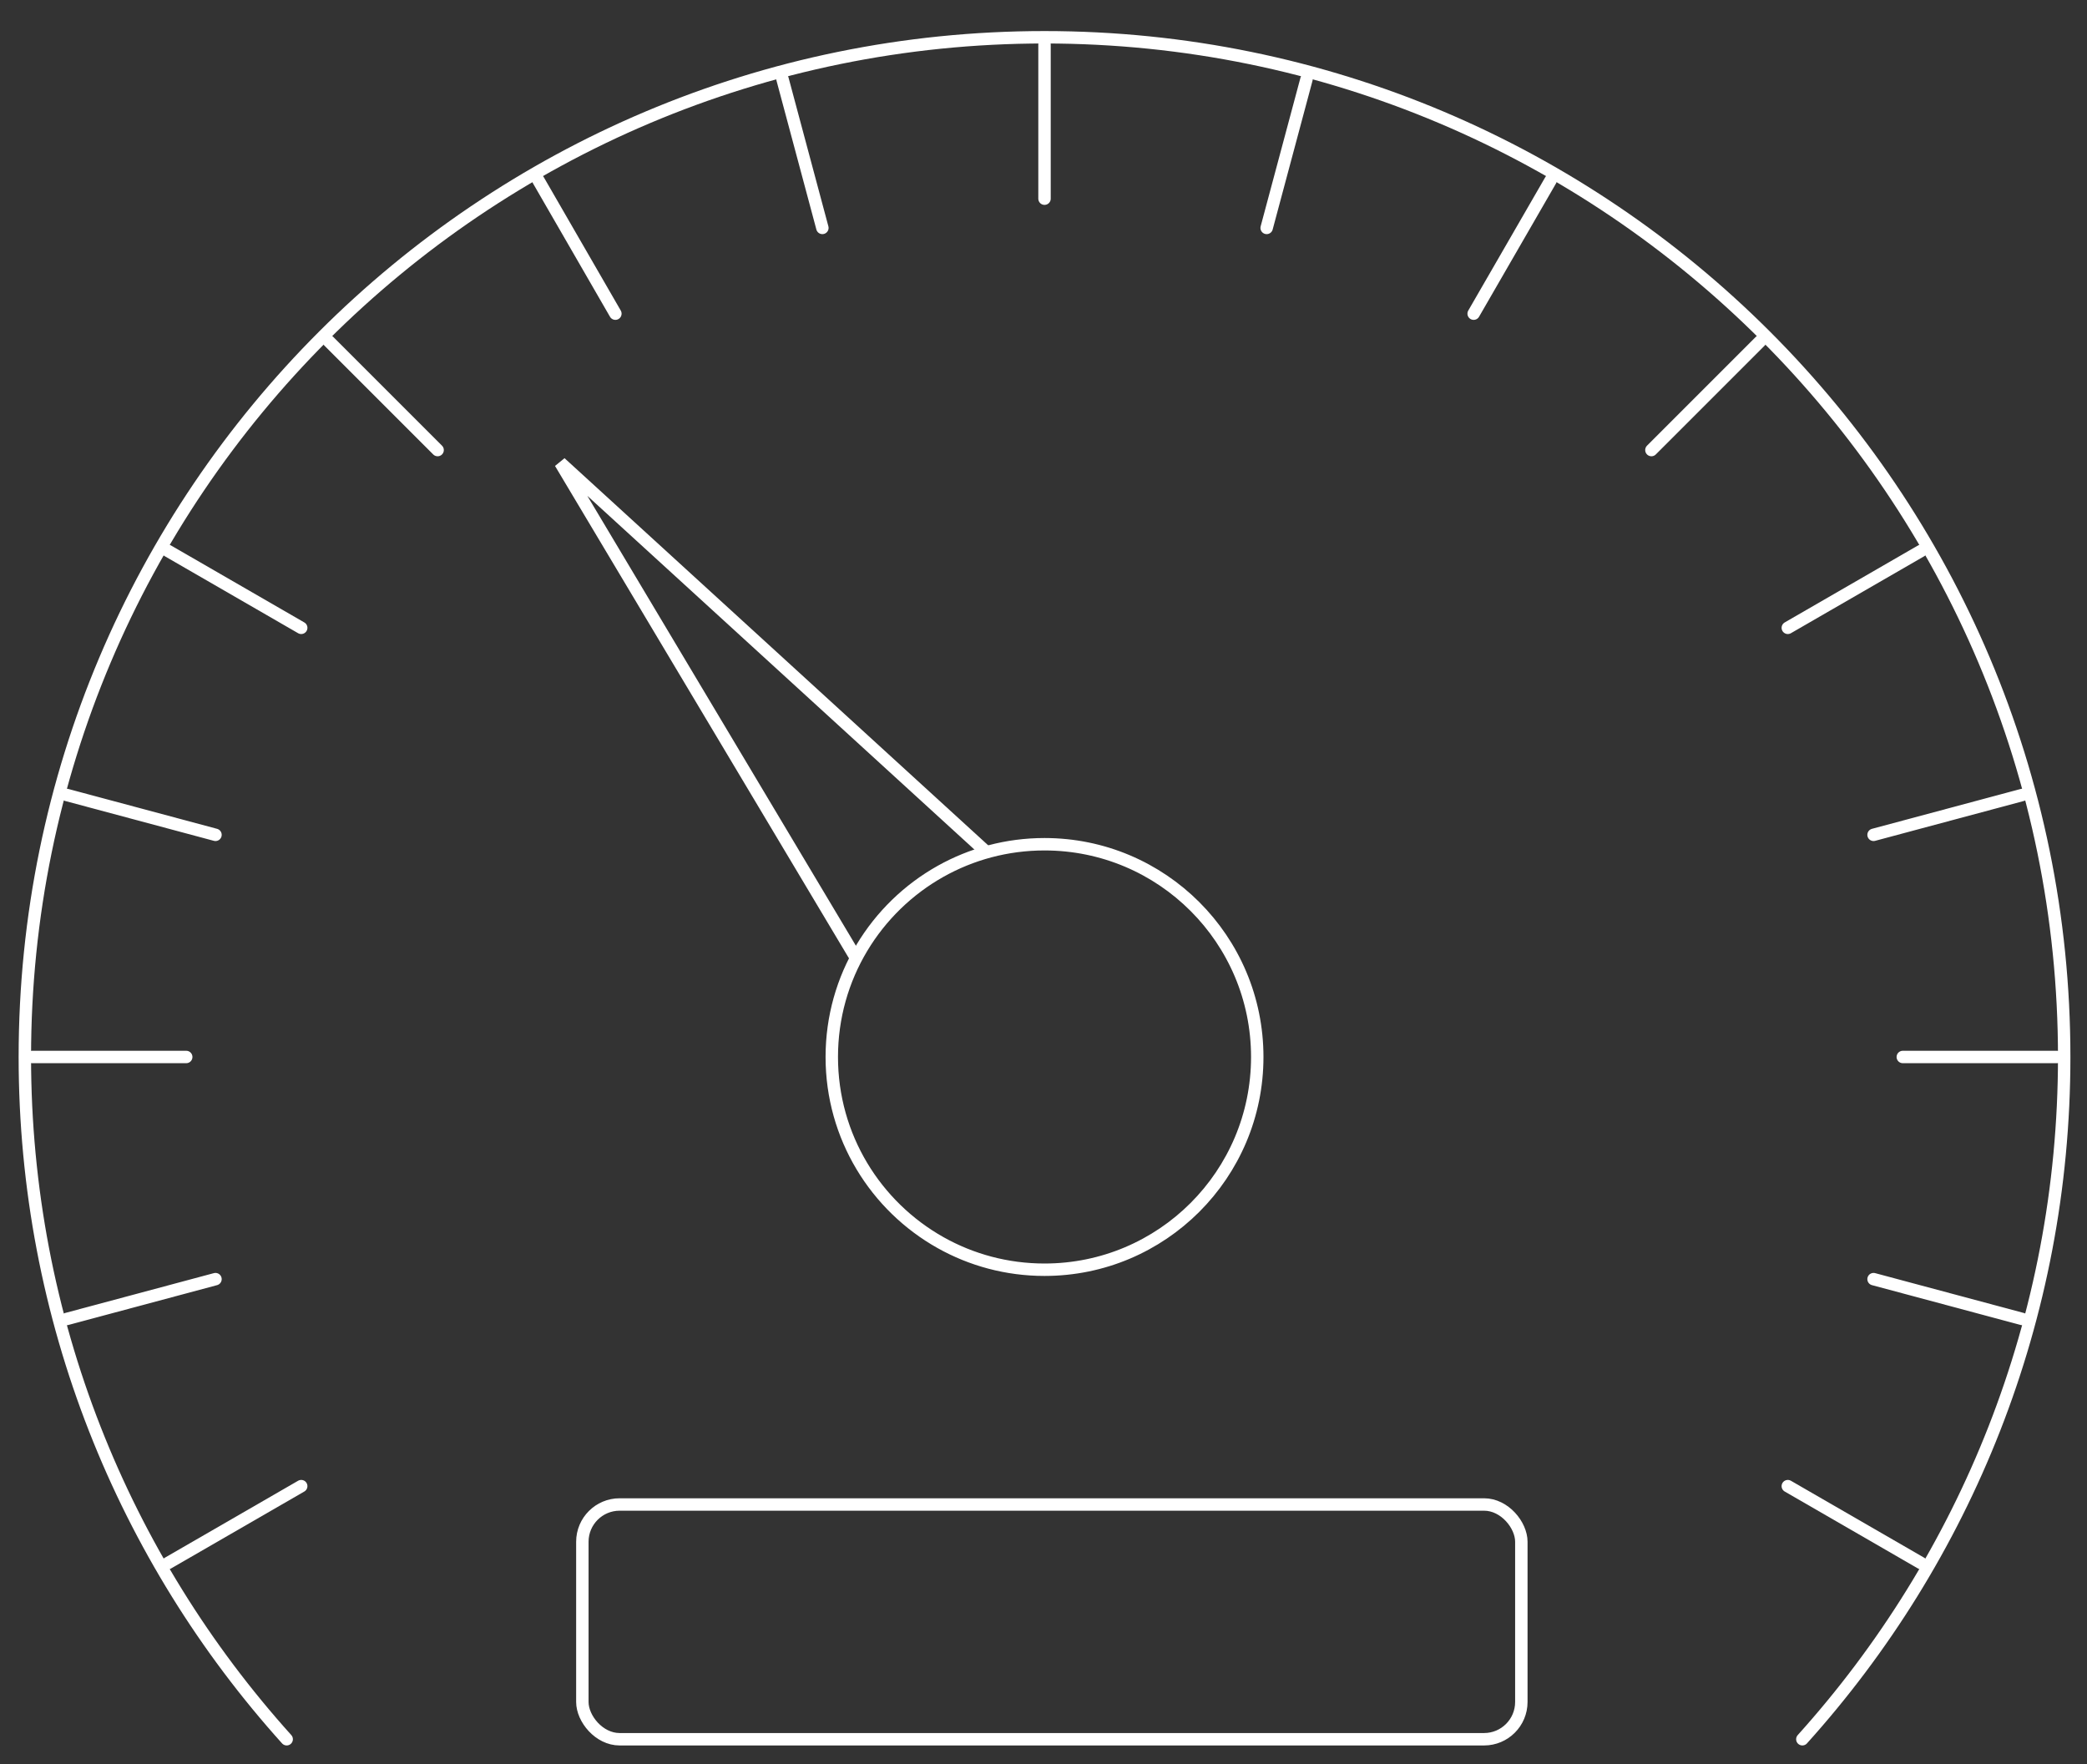 <?xml version="1.0" encoding="UTF-8"?> <svg xmlns="http://www.w3.org/2000/svg" width="168" height="142" viewBox="0 0 168 142" fill="none"><rect x="0" y="0" width="168" height="142" fill="#333333" stroke="none"/> <path d="M101.207 85.082C101.207 94.54 93.54 102.207 84.082 102.207C81.045 102.207 78.192 101.416 75.719 100.029C70.49 97.098 66.957 91.502 66.957 85.082C66.957 78.661 70.49 73.066 75.719 70.134C78.192 68.748 81.045 67.957 84.082 67.957C93.54 67.957 101.207 75.624 101.207 85.082Z" stroke="white" stroke-linecap="round"></path> <path d="M23.077 140C9.975 125.455 2 106.2 2 85.082C2 39.749 38.749 3 84.082 3C129.414 3 166.164 39.749 166.164 85.082C166.164 106.2 158.189 125.455 145.086 140" stroke="white" stroke-linecap="round"></path> <rect x="46.879" y="121.104" width="75.586" height="18.897" rx="3" stroke="white" stroke-linecap="round"></rect> <path d="M79.357 68.547L45.107 37.25L68.728 76.815" stroke="white" stroke-linecap="round"></path> <path d="M2.59 85.082H14.991M165.573 85.082H153.172" stroke="white" stroke-linecap="round"></path> <path d="M5.367 63.99L17.346 67.2M162.796 106.174L150.818 102.964" stroke="white" stroke-linecap="round"></path> <path d="M13.508 44.336L24.247 50.537M154.655 125.828L143.916 119.627" stroke="white" stroke-linecap="round"></path> <path d="M5.367 106.173L17.346 102.964M162.796 63.99L150.818 67.2" stroke="white" stroke-linecap="round"></path> <path d="M13.508 125.828L24.247 119.627M154.655 44.336L143.916 50.537" stroke="white" stroke-linecap="round"></path> <path d="M141.704 27.459L132.936 36.227" stroke="white" stroke-linecap="round"></path> <path d="M124.827 14.508L118.627 25.248" stroke="white" stroke-linecap="round"></path> <path d="M105.173 6.367L101.964 18.346" stroke="white" stroke-linecap="round"></path> <path d="M84.082 3.591L84.082 15.992" stroke="white" stroke-linecap="round"></path> <path d="M62.991 6.367L66.2 18.346" stroke="white" stroke-linecap="round"></path> <path d="M43.337 14.508L49.537 25.248" stroke="white" stroke-linecap="round"></path> <path d="M26.459 27.459L35.227 36.227" stroke="white" stroke-linecap="round"></path> </svg> 
